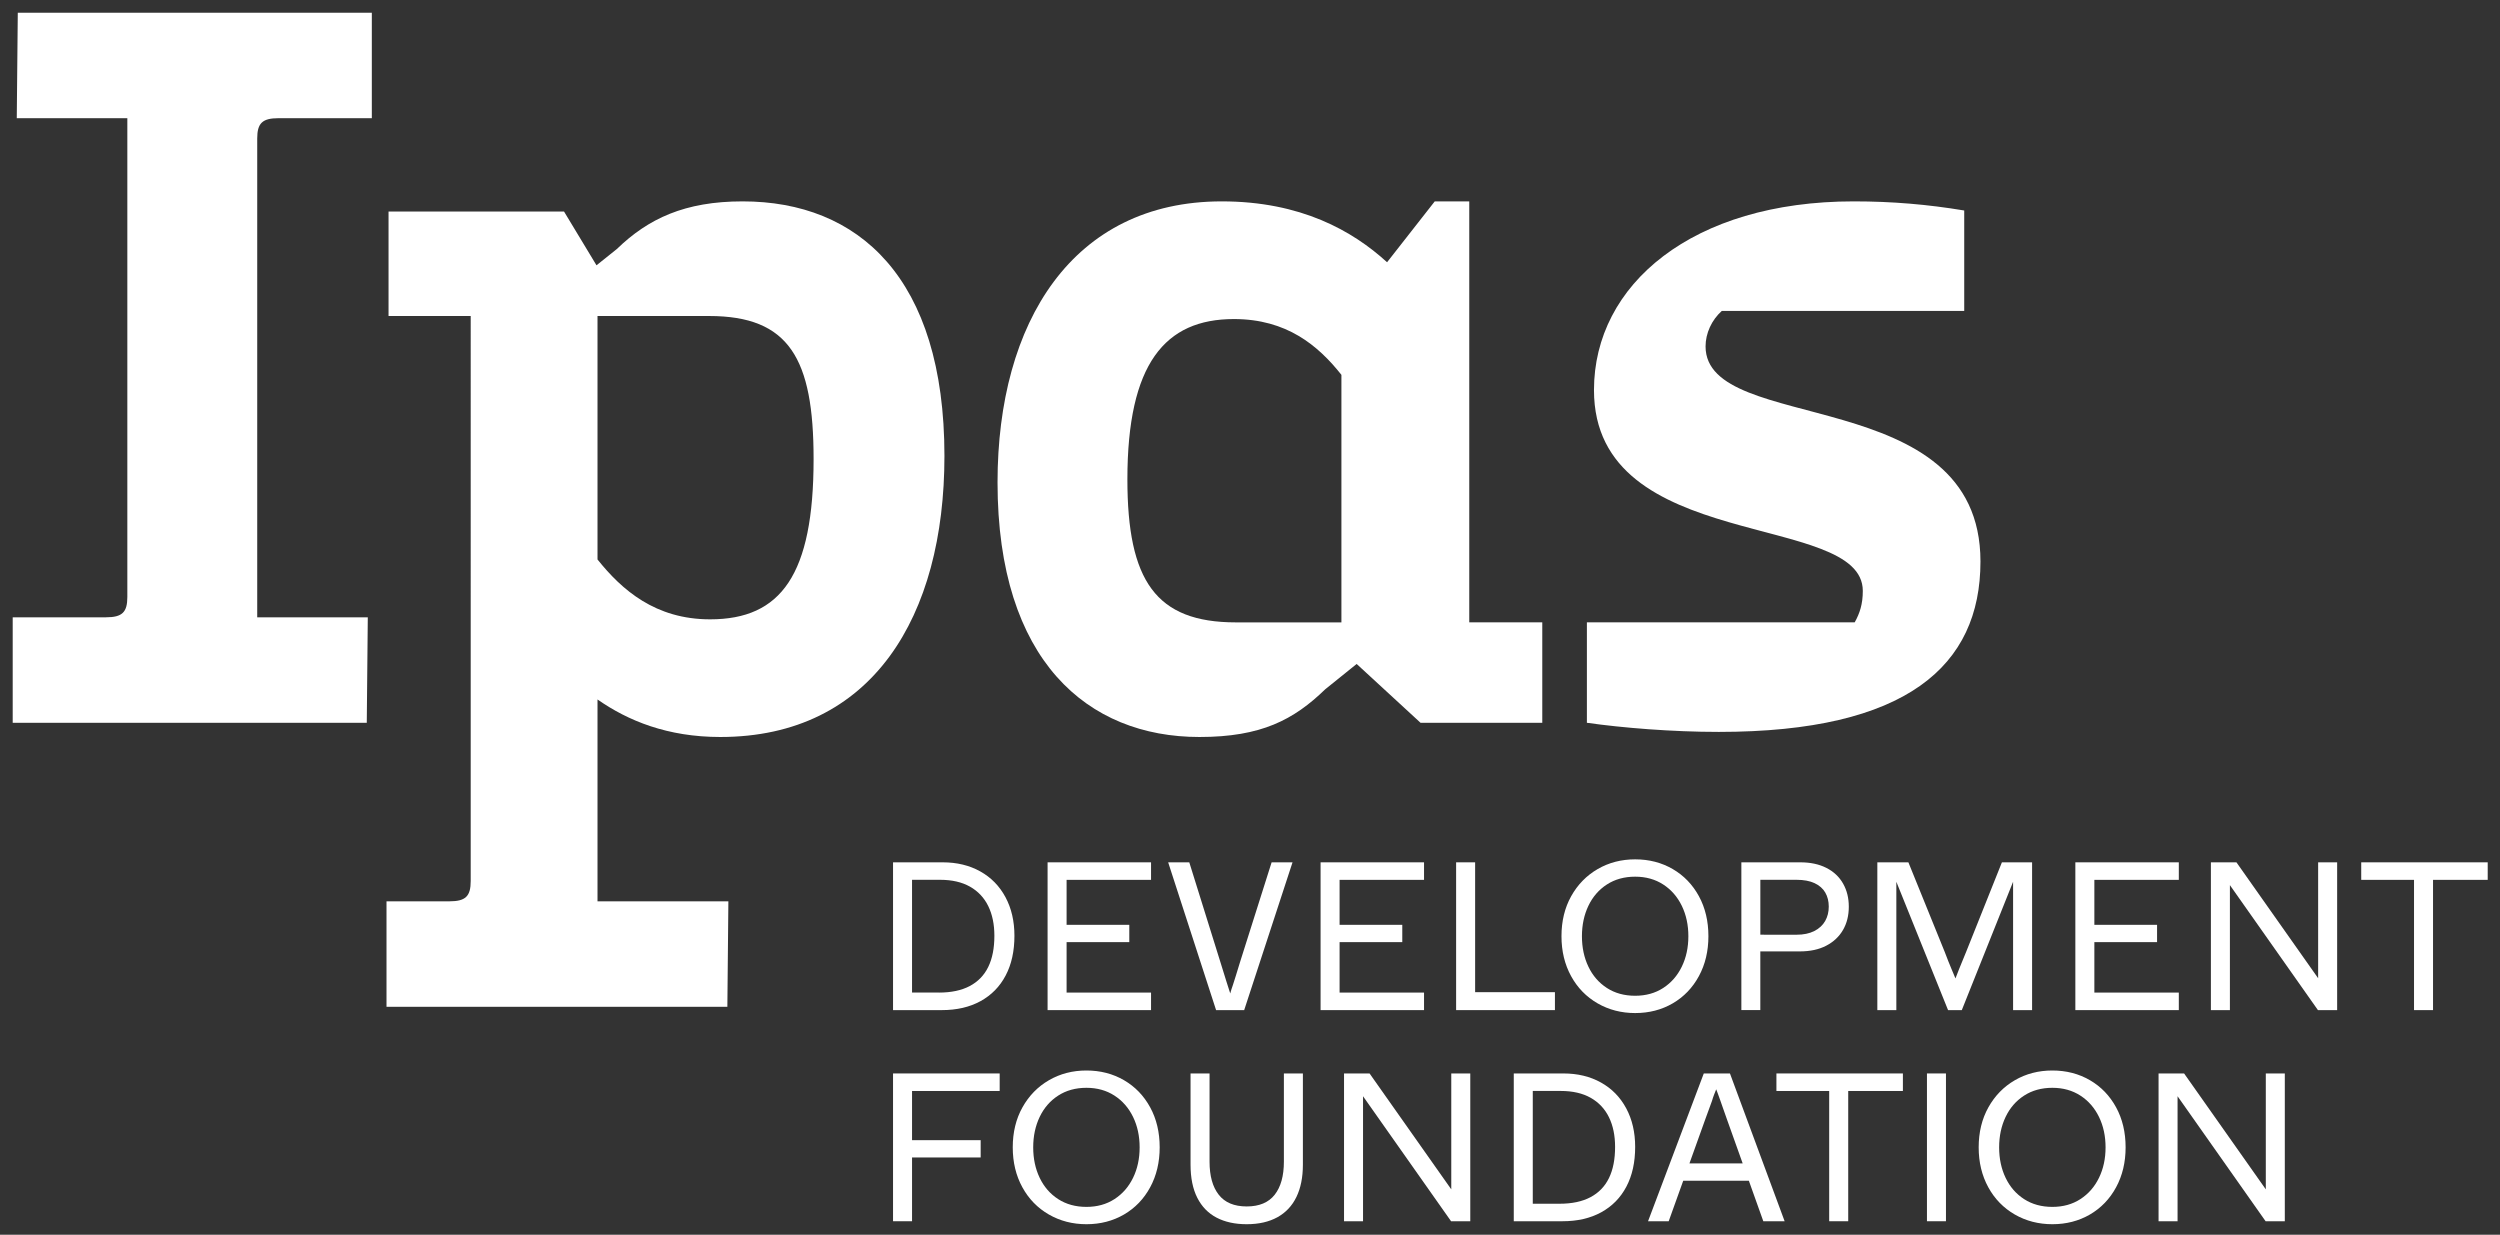 <?xml version="1.0" encoding="UTF-8"?>
<!-- Generator: Adobe Illustrator 27.1.1, SVG Export Plug-In . SVG Version: 6.00 Build 0)  -->
<svg xmlns="http://www.w3.org/2000/svg" xmlns:xlink="http://www.w3.org/1999/xlink" version="1.1" id="IPAS-IDF_x5F_Logo_x5F_White" x="0px" y="0px" viewBox="0 0 984 486" style="enable-background:new 0 0 984 486;" xml:space="preserve">
<rect x="0" y="0" width="984" height="486" fill="#333333" stroke="none"/>
<style type="text/css">
	.st0{fill:#FFFFFF;}
</style>
<g id="IPAS-IDF_x5F_Logo_x5F_White_00000176749946239872142430000012982825655674309021_">
	<g>
		<g>
			<path class="st0" d="M50.12,46.52H6.6L7,5h139.35v41.52h-36.73c-6.39,0-8.38,2-8.38,7.99v188.46h43.52l-0.4,41.52H5v-41.52h36.73     c6.39,0,8.39-2,8.39-7.99V46.52z"></path>
			<path class="st0" d="M235.18,275.31v79.45h51.51l-0.4,41.52H152.13v-41.52h24.76c6.39,0,8.38-2,8.38-7.99V124.38h-32.34V83.26     h69.07l12.78,21.16l7.99-6.39c12.38-11.98,26.75-18.77,49.51-18.77c45.52,0,79.45,29.95,79.45,100.22     c0,63.09-28.35,110.6-88.24,110.6C262.73,290.08,247.16,283.69,235.18,275.31z M235.18,124.38v95.83     c9.58,11.98,22.76,23.56,44.32,23.56c27.95,0,40.73-17.57,40.73-63.09c0-39.53-9.58-56.3-41.12-56.3H235.18z"></path>
			<path class="st0" d="M578.29,244.96h28.75v39.53h-47.91l-25.15-23.16l-12.38,9.98c-12.38,11.98-25.15,18.77-49.51,18.77     c-43.92,0-79.46-29.95-79.46-100.22c0-63.08,29.55-110.6,88.24-110.6c31.14,0,51.51,11.58,65.08,23.96l18.77-23.96h13.58V244.96z      M527.98,244.96v-97.42c-9.18-11.58-21.56-21.96-42.32-21.96c-27.15,0-41.92,17.57-41.92,63.09c0,39.93,11.18,56.3,42.72,56.3     H527.98z"></path>
			<path class="st0" d="M676.51,288.08c-18.37,0-37.93-1.6-51.91-3.59v-39.53h105.41c2-3.59,3.19-7.19,3.19-12.38     c0-31.54-105.81-14.37-105.81-79.06c0-41.52,38.73-74.26,102.21-74.26c15.17,0,29.15,1.2,43.52,3.59v39.53H677.7     c-3.99,3.59-6.39,8.78-6.39,13.97c0,35.14,108.2,13.97,108.2,84.65C779.52,262.13,750.37,288.08,676.51,288.08z"></path>
		</g>
	</g>
	<g>
		<path class="st0" d="M351.5,397.58v-58.17h19.53c5.6,0,10.53,1.19,14.79,3.57c4.27,2.38,7.58,5.76,9.93,10.14    c2.35,4.38,3.53,9.45,3.53,15.21c0,6.04-1.15,11.25-3.45,15.62c-2.3,4.38-5.6,7.74-9.89,10.1c-4.29,2.36-9.38,3.53-15.25,3.53    H351.5z M369.54,390.68c4.87,0,8.93-0.86,12.17-2.58c3.24-1.72,5.66-4.22,7.27-7.52c1.61-3.3,2.41-7.38,2.41-12.26    c0-4.49-0.8-8.38-2.41-11.68c-1.61-3.29-4-5.84-7.19-7.65c-3.19-1.8-7.11-2.7-11.76-2.7h-11.05v44.38H369.54z"></path>
		<path class="st0" d="M412.33,397.58v-58.17h40.72v6.9h-33.24v17.7h24.68v6.81h-24.68v19.86h33.24v6.9H412.33z"></path>
		<path class="st0" d="M478.65,397.58l-18.86-58.17h8.31l12.13,38.89c1.05,3.44,1.88,6.11,2.49,8.02c0.61,1.91,1.11,3.48,1.5,4.7    c0.11-0.5,0.26-1.02,0.46-1.58c0.19-0.55,0.4-1.16,0.62-1.83c0.33-1,0.72-2.21,1.16-3.66c0.44-1.44,0.97-3.16,1.58-5.15    l12.47-39.39h8.23l-19.03,58.17H478.65z"></path>
		<path class="st0" d="M519.78,397.58v-58.17h40.72v6.9h-33.24v17.7h24.68v6.81h-24.68v19.86h33.24v6.9H519.78z"></path>
		<path class="st0" d="M573.13,397.58v-58.17h7.48v51.11h31.41v7.06H573.13z"></path>
		<path class="st0" d="M643.6,398.74c-5.43,0-10.36-1.27-14.79-3.82c-4.43-2.55-7.91-6.12-10.43-10.72    c-2.52-4.6-3.78-9.83-3.78-15.71c0-5.93,1.27-11.18,3.82-15.75c2.55-4.57,6.03-8.13,10.43-10.68c4.4-2.55,9.32-3.82,14.75-3.82    c5.49,0,10.42,1.28,14.79,3.82c4.38,2.55,7.81,6.11,10.3,10.68c2.49,4.57,3.74,9.82,3.74,15.75c0,5.87-1.25,11.11-3.74,15.71    s-5.93,8.17-10.3,10.72C654.01,397.47,649.08,398.74,643.6,398.74z M643.6,391.93c4.21,0,7.89-1.02,11.05-3.07    c3.16-2.05,5.59-4.85,7.31-8.39c1.72-3.54,2.58-7.53,2.58-11.97c0-4.43-0.86-8.42-2.58-11.97c-1.72-3.54-4.15-6.34-7.31-8.39    c-3.16-2.05-6.84-3.08-11.05-3.08c-4.27,0-7.98,1.03-11.14,3.08c-3.16,2.05-5.58,4.85-7.27,8.39c-1.69,3.55-2.54,7.54-2.54,11.97    c0,4.43,0.84,8.42,2.54,11.97c1.69,3.55,4.11,6.34,7.27,8.39C635.62,390.91,639.33,391.93,643.6,391.93z"></path>
		<path class="st0" d="M685.4,397.58v-58.17h23.18c3.99,0,7.42,0.73,10.3,2.2c2.88,1.47,5.07,3.53,6.57,6.19    c1.5,2.66,2.24,5.68,2.24,9.06c0,3.49-0.76,6.55-2.29,9.18c-1.52,2.63-3.73,4.7-6.61,6.19c-2.88,1.5-6.34,2.24-10.39,2.24h-15.54    v23.1H685.4z M707.09,367.91c2.77,0,5.11-0.48,7.02-1.46c1.91-0.97,3.34-2.29,4.28-3.95c0.94-1.66,1.41-3.54,1.41-5.65    c0-2.1-0.46-3.95-1.37-5.53s-2.31-2.81-4.2-3.7c-1.88-0.89-4.27-1.33-7.15-1.33h-14.21v21.61H707.09z"></path>
		<path class="st0" d="M738.92,397.58v-58.17h12.22l14.29,35.23c1.05,2.77,1.92,4.97,2.62,6.61c0.69,1.63,1.23,2.92,1.62,3.86    c0.33-0.94,0.83-2.23,1.5-3.86c0.67-1.63,1.58-3.86,2.74-6.69l14.04-35.15h11.88v58.17h-7.48v-32.41c0-3.6,0-6.59,0-8.97    c0-2.38,0-4.29,0-5.73c0-0.61,0-1.2,0-1.79s0-1.12,0-1.62l-20.19,50.53h-5.4l-20.36-50.53c0,1.61,0,3.75,0,6.44    c0,2.69,0,6.61,0,11.76v32.33H738.92z"></path>
		<path class="st0" d="M816.86,397.58v-58.17h40.72v6.9h-33.24v17.7h24.68v6.81h-24.68v19.86h33.24v6.9H816.86z"></path>
		<path class="st0" d="M870.21,397.58v-58.17h10.05l32.16,45.62c0-0.94,0-1.94,0-2.99c0-1.05,0-2.4,0-4.03c0-1.63,0-3.62,0-5.94    v-32.66h7.48v58.17h-7.56l-34.65-49.2c0,1.33,0,3.1,0,5.32c0,2.22,0,5.35,0,9.39v34.49H870.21z"></path>
		<path class="st0" d="M950.16,397.58v-51.27h-20.78v-6.9h49.78v6.9h-21.52v51.27H950.16z"></path>
		<path class="st0" d="M351.5,480.68v-58.17h41.97v6.9h-34.49v19.36h27.01v6.81h-27.01v25.1H351.5z"></path>
		<path class="st0" d="M427.62,481.85c-5.43,0-10.36-1.27-14.79-3.82c-4.43-2.55-7.91-6.12-10.43-10.72    c-2.52-4.6-3.78-9.83-3.78-15.71c0-5.93,1.27-11.18,3.82-15.75c2.55-4.57,6.03-8.13,10.43-10.68c4.4-2.55,9.32-3.82,14.75-3.82    c5.49,0,10.42,1.28,14.79,3.82c4.38,2.55,7.81,6.11,10.3,10.68c2.49,4.57,3.74,9.82,3.74,15.75c0,5.87-1.25,11.11-3.74,15.71    s-5.93,8.17-10.3,10.72C438.04,480.57,433.11,481.85,427.62,481.85z M427.62,475.03c4.21,0,7.89-1.02,11.05-3.07    c3.16-2.05,5.59-4.85,7.31-8.39c1.72-3.54,2.58-7.53,2.58-11.97c0-4.43-0.86-8.42-2.58-11.97c-1.72-3.54-4.15-6.34-7.31-8.39    c-3.16-2.05-6.84-3.08-11.05-3.08c-4.27,0-7.98,1.03-11.14,3.08c-3.16,2.05-5.58,4.85-7.27,8.39c-1.69,3.55-2.54,7.54-2.54,11.97    c0,4.43,0.84,8.42,2.54,11.97c1.69,3.55,4.11,6.34,7.27,8.39C419.65,474.01,423.36,475.03,427.62,475.03z"></path>
		<path class="st0" d="M490.7,481.85c-4.6,0-8.55-0.86-11.84-2.58c-3.3-1.72-5.83-4.32-7.6-7.81c-1.77-3.49-2.66-7.84-2.66-13.05    v-35.9h7.48v34.74c0,5.6,1.21,9.93,3.62,13c2.41,3.08,6.08,4.61,11.01,4.61c4.93,0,8.6-1.54,11.01-4.61    c2.41-3.07,3.62-7.41,3.62-13v-34.74h7.48v35.9c0,4.99-0.85,9.22-2.54,12.71c-1.69,3.49-4.18,6.15-7.48,7.98    C499.49,480.93,495.46,481.85,490.7,481.85z"></path>
		<path class="st0" d="M529.01,480.68v-58.17h10.05l32.16,45.62c0-0.94,0-1.94,0-2.99c0-1.05,0-2.4,0-4.03c0-1.63,0-3.62,0-5.94    v-32.66h7.48v58.17h-7.56l-34.65-49.2c0,1.33,0,3.1,0,5.32c0,2.22,0,5.35,0,9.39v34.49H529.01z"></path>
		<path class="st0" d="M595.82,480.68v-58.17h19.53c5.6,0,10.53,1.19,14.79,3.57c4.27,2.38,7.58,5.76,9.93,10.14    c2.35,4.38,3.53,9.45,3.53,15.21c0,6.04-1.15,11.25-3.45,15.62c-2.3,4.38-5.6,7.74-9.89,10.1c-4.29,2.36-9.38,3.53-15.25,3.53    H595.82z M613.85,473.79c4.87,0,8.93-0.86,12.17-2.58c3.24-1.72,5.66-4.22,7.27-7.52c1.61-3.3,2.41-7.38,2.41-12.26    c0-4.49-0.8-8.38-2.41-11.68c-1.61-3.29-4-5.84-7.19-7.65c-3.19-1.8-7.11-2.7-11.76-2.7H603.3v44.38H613.85z"></path>
		<path class="st0" d="M648.67,480.68l21.94-58.17h10.3l21.52,58.17h-8.39l-14.38-40.3c-0.55-1.5-1.04-2.87-1.45-4.11    c-0.42-1.25-0.82-2.4-1.21-3.45c-0.28-0.78-0.54-1.51-0.79-2.2c-0.25-0.69-0.49-1.32-0.71-1.87c-0.22,0.55-0.49,1.22-0.79,1.99    c-0.3,0.78-0.6,1.63-0.87,2.58c-0.39,1.05-0.79,2.16-1.21,3.32c-0.42,1.16-0.87,2.41-1.37,3.74l-14.46,40.3H648.67z     M659.89,464.73l2.49-6.81h26.18l2.49,6.81H659.89z"></path>
		<path class="st0" d="M719.97,480.68v-51.27H699.2v-6.9h49.78v6.9h-21.52v51.27H719.97z"></path>
		<path class="st0" d="M758.45,480.68v-58.17h7.48v58.17H758.45z"></path>
		<path class="st0" d="M807.81,481.85c-5.43,0-10.36-1.27-14.79-3.82c-4.43-2.55-7.91-6.12-10.43-10.72    c-2.52-4.6-3.78-9.83-3.78-15.71c0-5.93,1.27-11.18,3.82-15.75c2.55-4.57,6.03-8.13,10.43-10.68c4.4-2.55,9.32-3.82,14.75-3.82    c5.49,0,10.42,1.28,14.79,3.82c4.38,2.55,7.81,6.11,10.3,10.68c2.49,4.57,3.74,9.82,3.74,15.75c0,5.87-1.25,11.11-3.74,15.71    s-5.93,8.17-10.3,10.72C818.22,480.57,813.29,481.85,807.81,481.85z M807.81,475.03c4.21,0,7.89-1.02,11.05-3.07    c3.16-2.05,5.59-4.85,7.31-8.39c1.72-3.54,2.58-7.53,2.58-11.97c0-4.43-0.86-8.42-2.58-11.97c-1.72-3.54-4.15-6.34-7.31-8.39    c-3.16-2.05-6.84-3.08-11.05-3.08c-4.27,0-7.98,1.03-11.14,3.08c-3.16,2.05-5.58,4.85-7.27,8.39c-1.69,3.55-2.54,7.54-2.54,11.97    c0,4.43,0.84,8.42,2.54,11.97c1.69,3.55,4.11,6.34,7.27,8.39C799.83,474.01,803.54,475.03,807.81,475.03z"></path>
		<path class="st0" d="M849.61,480.68v-58.17h10.05l32.16,45.62c0-0.94,0-1.94,0-2.99c0-1.05,0-2.4,0-4.03c0-1.63,0-3.62,0-5.94    v-32.66h7.48v58.17h-7.56l-34.65-49.2c0,1.33,0,3.1,0,5.32c0,2.22,0,5.35,0,9.39v34.49H849.61z"></path>
	</g>
</g>
</svg>
